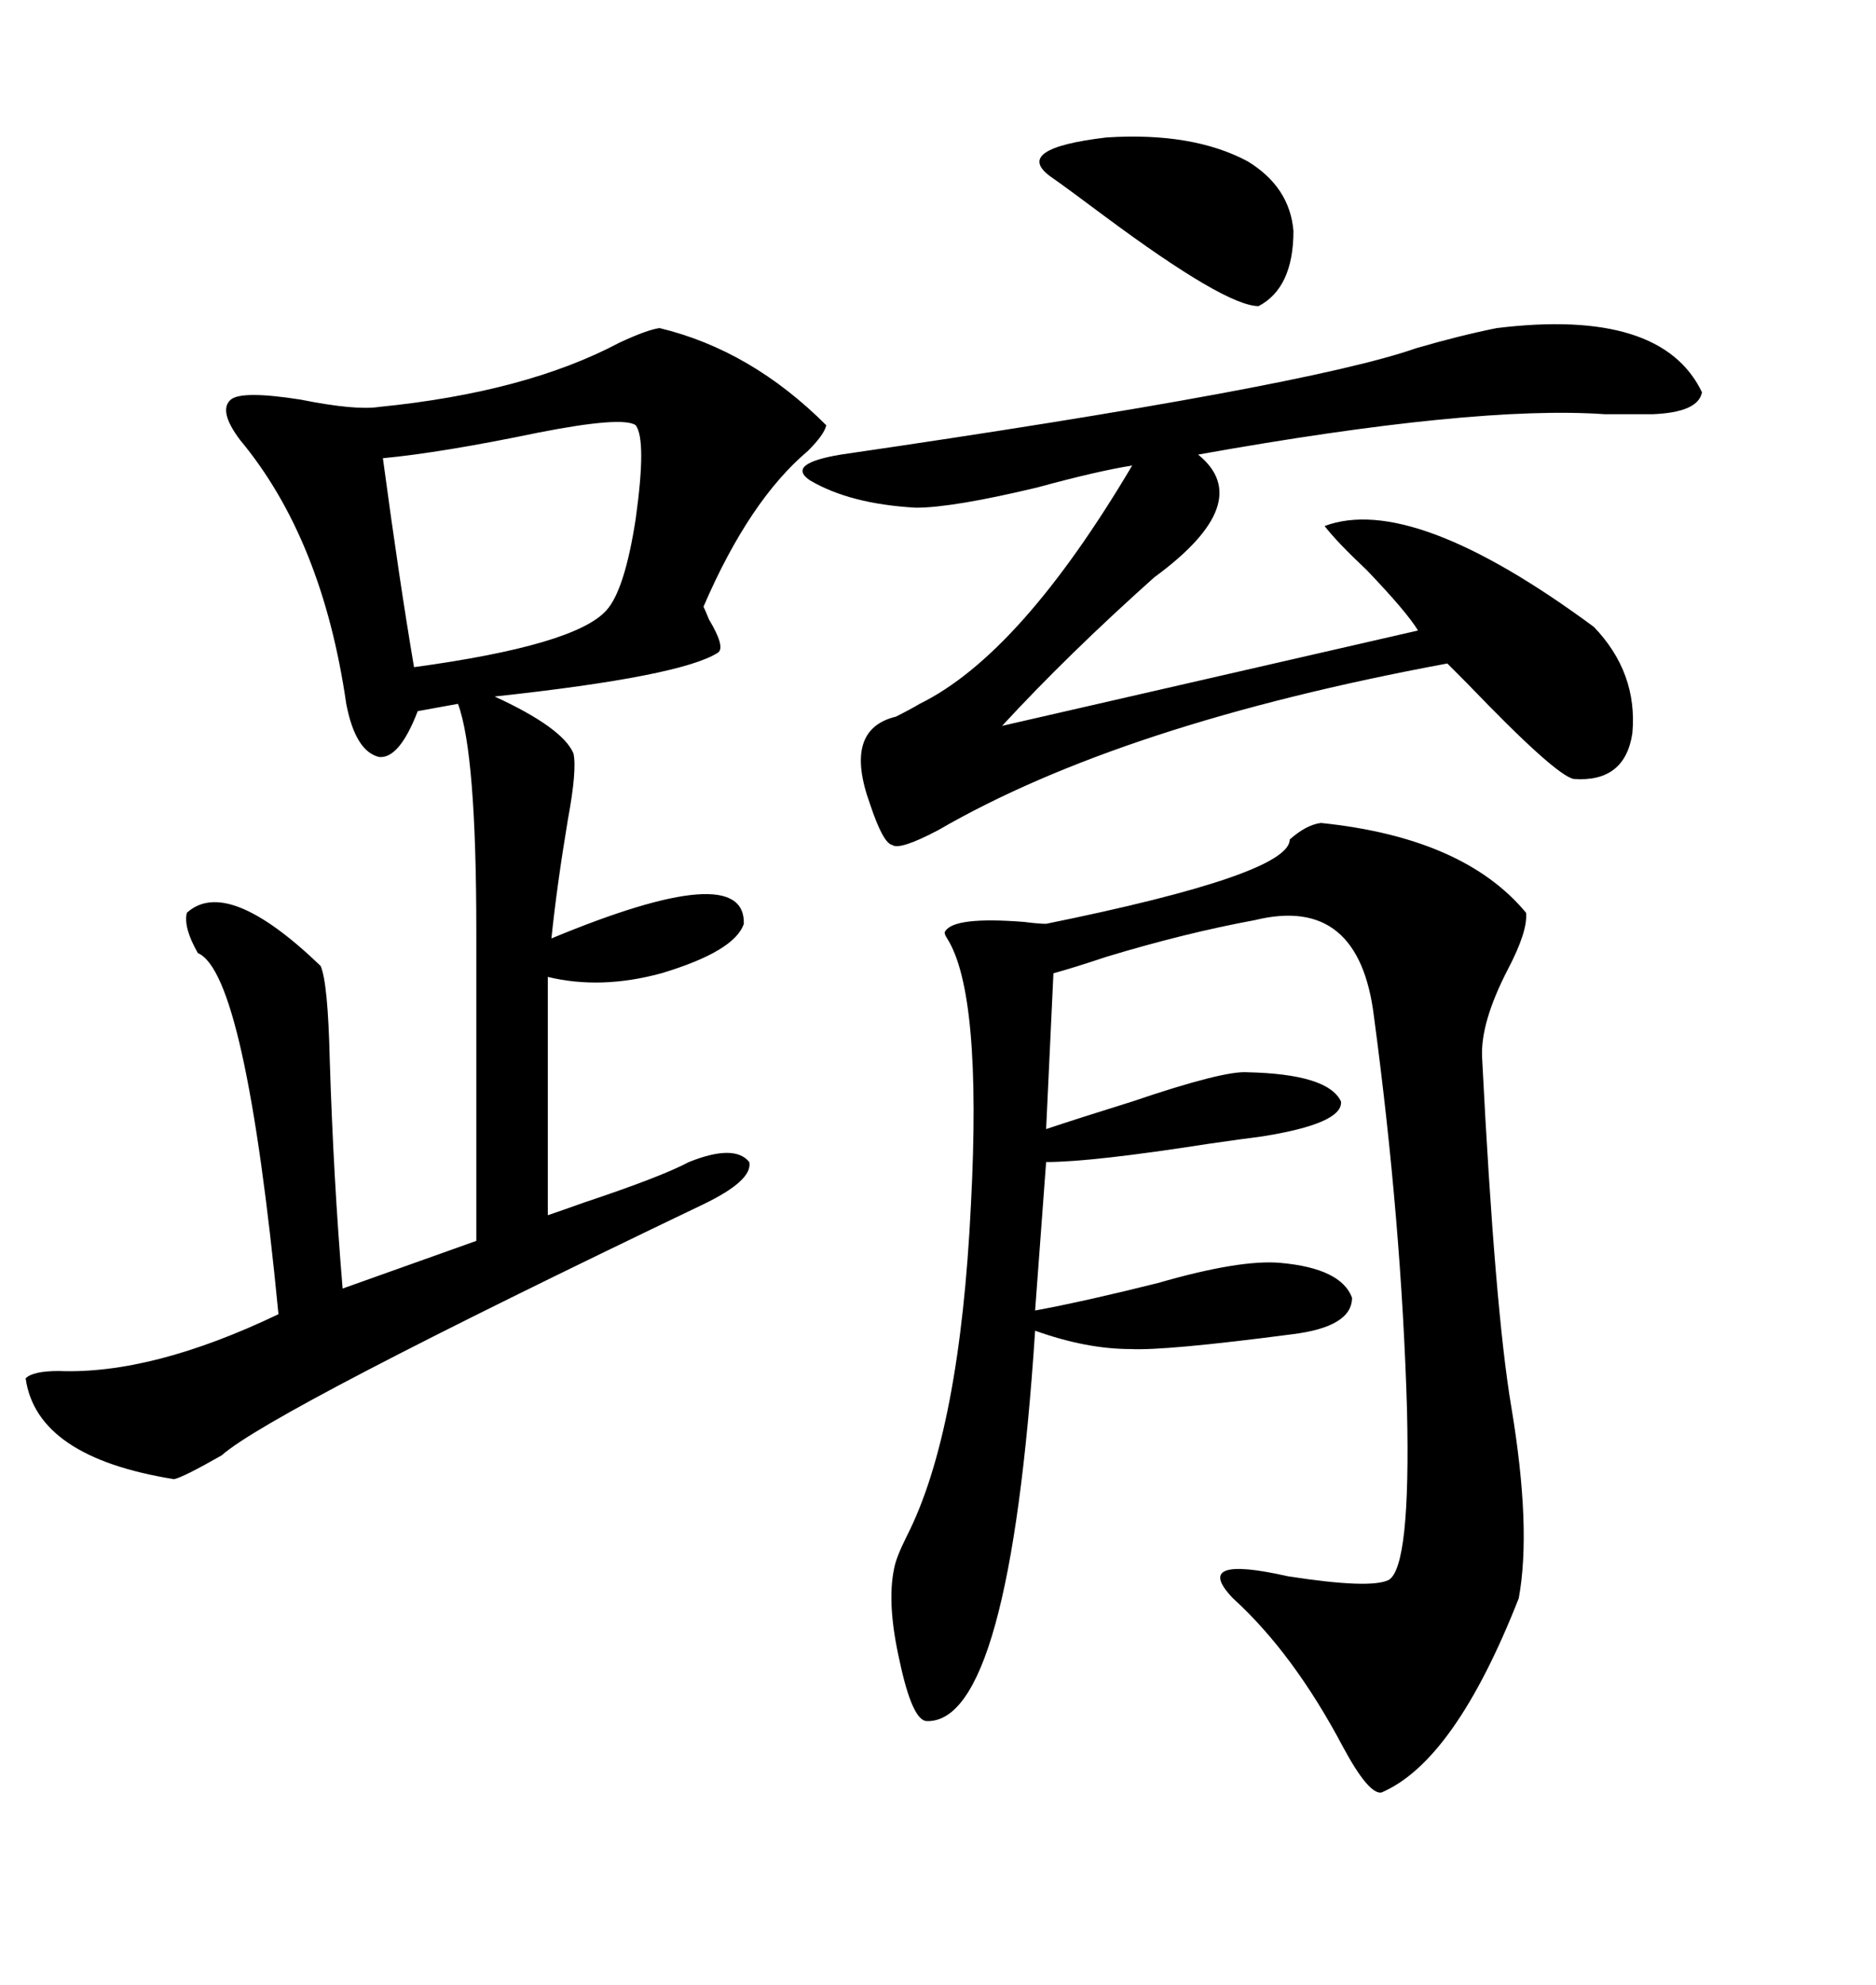 <svg xmlns="http://www.w3.org/2000/svg" xmlns:xlink="http://www.w3.org/1999/xlink" width="300" height="317.285"><path d="M105.47 52.44L105.47 52.44Q120.12 55.96 132.13 67.97L132.13 67.97Q131.84 69.43 129.20 72.07L129.20 72.07Q119.82 79.98 112.50 96.97L112.50 96.97Q112.79 97.56 113.38 99.02L113.38 99.02Q116.02 103.42 114.84 104.30L114.84 104.30Q108.98 108.11 79.10 111.33L79.10 111.33Q89.94 116.31 91.70 120.41L91.70 120.41Q92.29 123.05 90.82 130.96L90.82 130.96Q89.06 141.50 88.18 150L88.18 150Q119.24 137.11 118.95 147.66L118.95 147.66Q117.48 152.05 105.76 155.57L105.76 155.57Q96.09 158.20 87.60 156.15L87.60 156.15L87.60 194.24Q89.36 193.65 93.46 192.19L93.46 192.19Q105.76 188.09 110.16 185.74L110.16 185.74Q117.48 182.81 119.82 185.74L119.82 185.74Q120.41 188.67 112.50 192.48L112.50 192.48Q43.36 225.59 35.45 232.62L35.45 232.62Q29.30 236.13 27.83 236.43L27.83 236.43Q5.86 232.91 4.10 220.31L4.10 220.31Q5.27 219.14 9.38 219.14L9.38 219.14Q24.32 219.73 44.53 210.06L44.53 210.06Q39.26 155.57 31.64 152.34L31.64 152.34Q29.30 148.24 29.88 145.90L29.88 145.90Q36.33 140.04 51.27 154.39L51.27 154.39Q52.44 157.03 52.73 169.34L52.73 169.34Q53.32 188.38 54.79 205.96L54.79 205.96L76.17 198.34L76.17 148.83Q76.17 120.41 73.24 112.50L73.24 112.50L66.80 113.67Q63.87 121.29 60.64 121.00L60.64 121.00Q56.84 120.12 55.37 112.50L55.37 112.50Q51.56 86.13 38.38 70.31L38.38 70.31Q34.86 65.63 36.91 63.87L36.91 63.87Q38.67 62.40 48.05 63.87L48.05 63.87Q56.84 65.63 60.64 65.04L60.64 65.04Q84.08 62.70 99.02 54.79L99.02 54.79Q103.42 52.73 105.47 52.44ZM211.23 131.54L211.23 131.54Q234.08 133.89 244.04 145.90L244.04 145.90Q244.34 148.83 241.11 154.98L241.11 154.98Q236.72 163.48 237.01 169.04L237.01 169.04Q239.06 209.47 241.70 225L241.70 225Q244.92 244.34 242.87 255.47L242.87 255.47Q232.62 281.54 220.90 286.52L220.90 286.52Q218.85 286.82 214.75 279.20L214.75 279.20Q206.84 264.26 197.17 255.47L197.17 255.47Q190.43 248.44 205.96 251.95L205.96 251.95Q219.14 254.00 222.07 252.54L222.07 252.54Q225.59 250.49 225 225.29L225 225.29Q224.12 195.41 219.73 162.60L219.73 162.60Q217.38 142.97 200.68 147.07L200.68 147.07Q189.55 149.12 176.95 152.93L176.95 152.93Q171.68 154.69 168.46 155.57L168.46 155.57L167.29 180.47Q172.56 178.71 181.05 176.07L181.05 176.07Q195.70 171.09 199.51 171.39L199.51 171.39Q212.40 171.68 214.45 176.07L214.45 176.07Q214.75 179.59 201.86 181.64L201.86 181.64Q199.51 181.93 193.36 182.81L193.36 182.81Q174.61 185.74 167.29 185.74L167.29 185.74L165.53 209.47Q173.44 208.01 185.16 205.08L185.16 205.08Q198.34 201.27 204.79 201.86L204.79 201.86Q214.45 202.73 216.21 207.42L216.21 207.42Q216.21 212.11 206.54 213.28L206.54 213.28Q186.33 215.92 180.76 215.63L180.76 215.63Q173.73 215.63 165.53 212.70L165.53 212.70Q161.43 275.39 148.24 275.10L148.24 275.10Q145.90 275.10 143.85 265.43L143.85 265.43Q141.80 256.35 142.97 250.78L142.97 250.78Q143.26 249.02 145.02 245.51L145.02 245.51Q153.52 228.81 155.27 192.48L155.27 192.48Q157.03 158.79 151.46 150L151.46 150Q150.88 149.12 151.17 148.83L151.17 148.83Q152.64 146.48 163.77 147.36L163.77 147.36Q166.11 147.66 167.29 147.66L167.29 147.66Q206.25 139.75 206.25 134.18L206.25 134.18Q208.89 131.84 211.23 131.54ZM239.36 52.44L239.36 52.44Q265.72 49.22 272.17 62.70L272.17 62.70Q271.58 65.92 264.26 66.21L264.26 66.21Q261.62 66.21 256.64 66.21L256.64 66.21Q235.84 64.75 191.60 72.66L191.60 72.66Q200.98 80.27 184.57 92.29L184.57 92.29Q170.80 104.59 160.25 116.02L160.25 116.02L226.76 100.78Q225 97.85 218.55 91.11L218.55 91.11Q213.87 86.72 211.82 84.08L211.82 84.08Q225.88 78.81 254.88 100.20L254.88 100.20Q261.91 107.52 261.04 117.19L261.04 117.19Q259.86 125.10 251.66 124.51L251.66 124.51Q248.73 123.93 234.67 109.28L234.67 109.28Q232.62 107.23 231.45 106.05L231.45 106.05Q179.30 115.72 150 132.71L150 132.71Q143.85 135.94 142.68 135.06L142.68 135.06Q141.21 134.77 139.16 128.61L139.16 128.61Q134.77 116.60 143.26 114.55L143.26 114.55Q145.61 113.38 147.07 112.50L147.07 112.50Q163.18 104.59 181.05 74.41L181.05 74.41Q175.49 75.29 165.82 77.93L165.82 77.93Q152.34 81.15 146.48 81.15L146.48 81.15Q135.94 80.57 129.49 76.76L129.49 76.76Q125.68 74.12 134.47 72.66L134.47 72.66Q208.89 61.82 226.46 55.66L226.46 55.66Q233.50 53.61 239.36 52.44ZM101.66 67.97L101.66 67.97Q99.61 66.50 86.13 69.14L86.13 69.14Q70.61 72.36 61.23 73.24L61.23 73.24Q63.87 92.87 66.21 106.64L66.21 106.64Q91.99 103.13 96.97 97.56L96.97 97.56Q99.90 94.34 101.66 82.91L101.66 82.91Q103.42 70.31 101.66 67.97ZM199.51 25.78L199.51 25.78Q206.25 29.88 206.84 36.91L206.84 36.91Q206.84 46.00 201.27 48.93L201.27 48.93Q196.00 48.93 176.66 34.57L176.66 34.57Q170.80 30.18 167.87 28.13L167.87 28.13Q162.01 23.73 176.95 21.97L176.95 21.97Q190.72 21.09 199.51 25.78Z"/></svg>